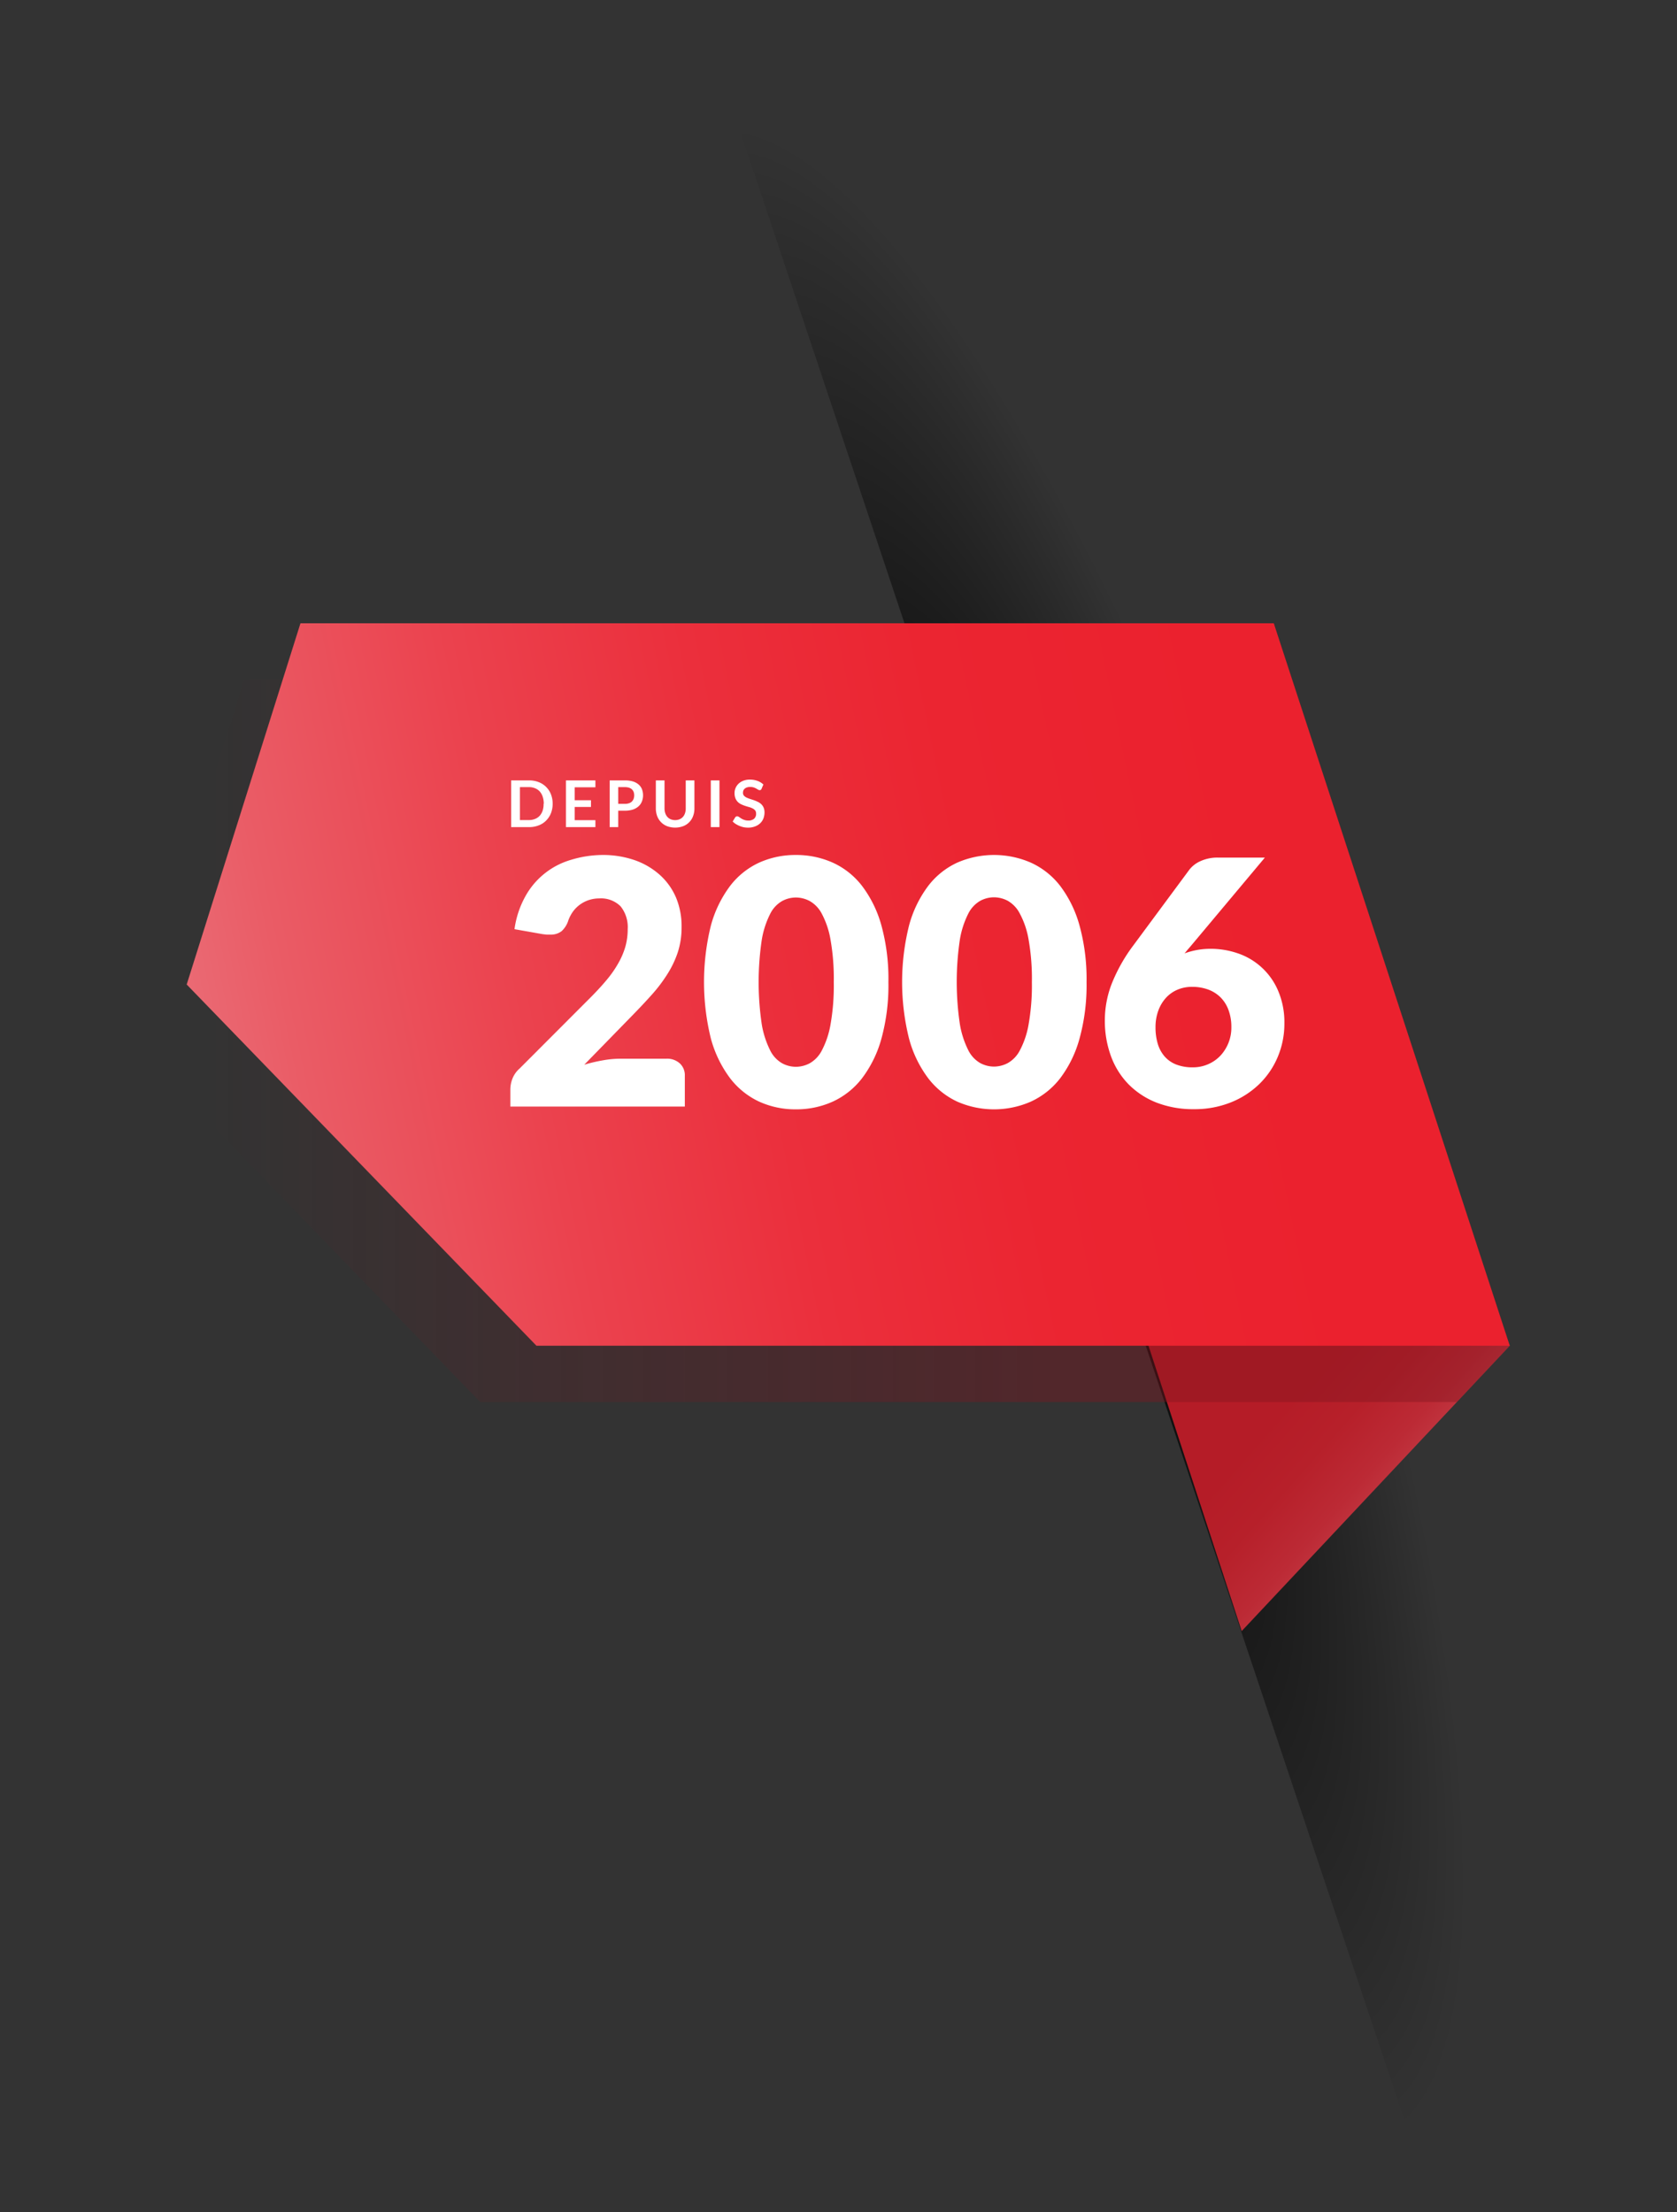 <?xml version="1.0" encoding="UTF-8"?> <svg xmlns="http://www.w3.org/2000/svg" xmlns:xlink="http://www.w3.org/1999/xlink" id="Capa_1" data-name="Capa 1" viewBox="0 0 314.67 415"><rect x="0" y="0" width="314.67" height="415" fill="#333333" stroke="none"/><defs><style>.cls-1{fill:url(#Dégradé_sans_nom_358);}.cls-2{fill:url(#Dégradé_sans_nom_281);}.cls-3{opacity:0.4;fill:url(#Dégradé_sans_nom_356);}.cls-4{fill:url(#Dégradé_sans_nom_362);}.cls-5{fill:#fff;}</style><radialGradient id="Dégradé_sans_nom_358" cx="-751.22" cy="-280.33" r="269.39" gradientTransform="matrix(-0.32, -0.95, -0.24, 0.08, -112.13, -478.24)" gradientUnits="userSpaceOnUse"><stop offset="0"></stop><stop offset="0.74" stop-opacity="0"></stop></radialGradient><linearGradient id="Dégradé_sans_nom_281" x1="19.11" y1="270.16" x2="65.11" y2="229.5" gradientTransform="matrix(-1, 0, 0, 1, 321.51, 0)" gradientUnits="userSpaceOnUse"><stop offset="0" stop-color="#ea8b94"></stop><stop offset="0.07" stop-color="#e17781"></stop><stop offset="0.21" stop-color="#d15760"></stop><stop offset="0.35" stop-color="#c53d47"></stop><stop offset="0.49" stop-color="#bc2a35"></stop><stop offset="0.65" stop-color="#b7202a"></stop><stop offset="0.82" stop-color="#b51c27"></stop></linearGradient><linearGradient id="Dégradé_sans_nom_356" x1="68.67" y1="195.26" x2="374.17" y2="195.26" gradientTransform="matrix(-1, 0, 0, 1, 321.51, 0)" gradientUnits="userSpaceOnUse"><stop offset="0.18" stop-color="#7f141f"></stop><stop offset="0.7" stop-color="#7f141f" stop-opacity="0"></stop></linearGradient><linearGradient id="Dégradé_sans_nom_362" x1="33.32" y1="160.03" x2="317.99" y2="219.36" gradientTransform="matrix(-1, 0, 0, 1, 321.51, 0)" gradientUnits="userSpaceOnUse"><stop offset="0.18" stop-color="#eb212e"></stop><stop offset="0.36" stop-color="#eb2531"></stop><stop offset="0.51" stop-color="#eb2f3c"></stop><stop offset="0.66" stop-color="#eb424e"></stop><stop offset="0.81" stop-color="#ea5c66"></stop><stop offset="0.95" stop-color="#ea7c86"></stop><stop offset="1" stop-color="#ea8b94"></stop></linearGradient></defs><title>depuis-2006-2</title><path id="shadow1" class="cls-1" d="M120.13-31.5c41.4-11,106.64,75.73,146.76,195.83S307,393,267.3,409.06Z"></path><polygon class="cls-2" points="239.01 116.93 253.52 197.34 283.29 252.47 232.99 306 188.71 170.45 239.01 116.93"></polygon><polygon class="cls-3" points="90.1 263.03 273.37 263.03 283.29 252.47 228.45 127.48 45.82 127.48 24.48 195.25 90.1 263.03"></polygon><polygon class="cls-4" points="100.66 252.47 283.29 252.47 239.01 116.93 56.38 116.93 35.03 184.7 100.66 252.47"></polygon><path class="cls-5" d="M103.7,150.79a4.84,4.84,0,0,1-.32,1.77,4.14,4.14,0,0,1-.91,1.39,3.84,3.84,0,0,1-1.4.9,4.78,4.78,0,0,1-1.81.32H95.91v-8.76h3.35a4.78,4.78,0,0,1,1.81.32,4,4,0,0,1,2.31,2.29A4.84,4.84,0,0,1,103.7,150.79Zm-1.67,0a4,4,0,0,0-.19-1.29,2.77,2.77,0,0,0-.55-1,2.29,2.29,0,0,0-.88-.61,2.81,2.81,0,0,0-1.15-.22h-1.7v6.18h1.7a3,3,0,0,0,1.15-.22,2.29,2.29,0,0,0,.88-.61,2.77,2.77,0,0,0,.55-1A4,4,0,0,0,102,150.79Z"></path><path class="cls-5" d="M111.72,146.41v1.29h-3.89v2.43h3.06v1.26h-3.06v2.48h3.89v1.3h-5.53v-8.76Z"></path><path class="cls-5" d="M116,152.09v3.08H114.4v-8.76h2.85a5,5,0,0,1,1.53.2,3,3,0,0,1,1.06.58,2.28,2.28,0,0,1,.62.88,3.19,3.19,0,0,1,.2,1.13,3,3,0,0,1-.22,1.17,2.41,2.41,0,0,1-.63.91,3.12,3.12,0,0,1-1.06.6,4.85,4.85,0,0,1-1.5.21Zm0-1.28h1.22a2.4,2.4,0,0,0,.79-.11,1.43,1.43,0,0,0,.55-.32,1.5,1.5,0,0,0,.33-.51,2,2,0,0,0,.11-.67,1.87,1.87,0,0,0-.11-.64,1.37,1.37,0,0,0-.33-.48,1.55,1.55,0,0,0-.55-.31,2.71,2.71,0,0,0-.79-.1H116Z"></path><path class="cls-5" d="M126.66,153.86a2.26,2.26,0,0,0,.85-.16,1.79,1.79,0,0,0,.63-.44,1.94,1.94,0,0,0,.39-.69,2.67,2.67,0,0,0,.14-.91v-5.25h1.63v5.25a4,4,0,0,1-.25,1.44,3.17,3.17,0,0,1-1.87,1.9,4.39,4.39,0,0,1-3,0,3.24,3.24,0,0,1-1.14-.75,3.27,3.27,0,0,1-.73-1.15,4.19,4.19,0,0,1-.25-1.44v-5.25h1.63v5.24a2.85,2.85,0,0,0,.14.91,1.94,1.94,0,0,0,.39.69,1.69,1.69,0,0,0,.63.45A2.24,2.24,0,0,0,126.66,153.86Z"></path><path class="cls-5" d="M135,155.17h-1.63v-8.76H135Z"></path><path class="cls-5" d="M142.89,148a.42.42,0,0,1-.15.19.46.46,0,0,1-.21.05.54.54,0,0,1-.27-.09l-.36-.21a2.67,2.67,0,0,0-.48-.21,2.13,2.13,0,0,0-.65-.09,1.72,1.72,0,0,0-.59.08,1.18,1.18,0,0,0-.43.23,1,1,0,0,0-.26.34,1.33,1.33,0,0,0-.08.45.81.81,0,0,0,.17.52,1.69,1.69,0,0,0,.46.35,5.16,5.16,0,0,0,.65.26l.74.24a6.81,6.81,0,0,1,.74.31,2.45,2.45,0,0,1,.65.43,2.06,2.06,0,0,1,.46.65,2.31,2.31,0,0,1,.17.93,3.17,3.17,0,0,1-.2,1.11,2.5,2.5,0,0,1-.6.9,2.73,2.73,0,0,1-1,.61,3.49,3.49,0,0,1-1.29.22,4.58,4.58,0,0,1-.83-.08,4.62,4.62,0,0,1-1.47-.6,3.4,3.4,0,0,1-.58-.47l.47-.78a.75.75,0,0,1,.16-.15.5.5,0,0,1,.21-.05.61.61,0,0,1,.33.12l.41.28a3,3,0,0,0,.57.27,2.19,2.19,0,0,0,.78.13,1.62,1.62,0,0,0,1.08-.33,1.21,1.21,0,0,0,.38-1,.94.94,0,0,0-.17-.57,1.54,1.54,0,0,0-.46-.36,3.52,3.52,0,0,0-.65-.26c-.24-.06-.49-.14-.74-.22a6.67,6.67,0,0,1-.74-.29,2.4,2.4,0,0,1-.65-.44,2.14,2.14,0,0,1-.46-.69,2.64,2.64,0,0,1-.17-1,2.36,2.36,0,0,1,.19-.94,2.46,2.46,0,0,1,.56-.81,2.7,2.7,0,0,1,.9-.56,3.32,3.32,0,0,1,1.22-.21,4.13,4.13,0,0,1,1.43.24,3.1,3.1,0,0,1,1.11.68Z"></path><path class="cls-5" d="M112.93,160.4a18.23,18.23,0,0,1,6.24,1,14,14,0,0,1,4.72,2.81,12.11,12.11,0,0,1,3,4.28,14,14,0,0,1,1,5.46,15,15,0,0,1-.72,4.74,18.77,18.77,0,0,1-2,4.15,28.62,28.62,0,0,1-2.9,3.81q-1.65,1.84-3.51,3.74l-9.13,9.36a30.49,30.49,0,0,1,3.47-.82,18.89,18.89,0,0,1,3.22-.31h8.72a3.52,3.52,0,0,1,2.53.89,3,3,0,0,1,.93,2.32v5.77H95.76V204.4a5.67,5.67,0,0,1,.38-2,4.86,4.86,0,0,1,1.35-1.93L111,186.94q1.72-1.74,3-3.3a20.29,20.29,0,0,0,2.11-3.1,14,14,0,0,0,1.25-3,12,12,0,0,0,.42-3.22,6.2,6.2,0,0,0-1.33-4.28,5.18,5.18,0,0,0-4-1.49,6.3,6.3,0,0,0-2,.32,6.16,6.16,0,0,0-1.67.87,5.93,5.93,0,0,0-1.27,1.28,7,7,0,0,0-.85,1.6,4.59,4.59,0,0,1-1.29,2.08,3.29,3.29,0,0,1-2.14.64l-.68,0-.76-.09-5.25-.93a17.53,17.53,0,0,1,2-6.09,14.34,14.34,0,0,1,8.57-6.91A20.7,20.7,0,0,1,112.93,160.4Z"></path><path class="cls-5" d="M166.7,184.25a37.77,37.77,0,0,1-1.31,10.6,21.91,21.91,0,0,1-3.64,7.44,14.68,14.68,0,0,1-5.51,4.39,16.6,16.6,0,0,1-6.9,1.44,16.4,16.4,0,0,1-6.88-1.44,14.68,14.68,0,0,1-5.46-4.39,21.88,21.88,0,0,1-3.61-7.44,44.24,44.24,0,0,1,0-21.21A21.88,21.88,0,0,1,137,166.2a14.53,14.53,0,0,1,5.46-4.37,16.55,16.55,0,0,1,6.88-1.43,16.75,16.75,0,0,1,6.9,1.43,14.52,14.52,0,0,1,5.51,4.37,21.91,21.91,0,0,1,3.64,7.44A37.85,37.85,0,0,1,166.7,184.25Zm-10.25,0a42.1,42.1,0,0,0-.61-7.94,16.1,16.1,0,0,0-1.62-4.85,5.8,5.8,0,0,0-2.29-2.42,5.6,5.6,0,0,0-2.59-.66,5.5,5.5,0,0,0-2.58.66,5.67,5.67,0,0,0-2.25,2.42,16.8,16.8,0,0,0-1.57,4.85,53.72,53.72,0,0,0,0,15.88,17.2,17.2,0,0,0,1.57,4.86,5.65,5.65,0,0,0,2.25,2.43,5.5,5.5,0,0,0,2.58.66,5.6,5.6,0,0,0,2.59-.66,5.77,5.77,0,0,0,2.29-2.43,16.48,16.48,0,0,0,1.62-4.86A41.88,41.88,0,0,0,156.45,184.25Z"></path><path class="cls-5" d="M203.88,184.25a37.75,37.75,0,0,1-1.32,10.6,21.9,21.9,0,0,1-3.63,7.44,14.71,14.71,0,0,1-5.52,4.39,17.2,17.2,0,0,1-13.78,0,14.68,14.68,0,0,1-5.46-4.39,21.69,21.69,0,0,1-3.6-7.44,43.91,43.91,0,0,1,0-21.21,21.69,21.69,0,0,1,3.6-7.44,14.53,14.53,0,0,1,5.46-4.37,17.31,17.31,0,0,1,13.78,0,14.56,14.56,0,0,1,5.52,4.37,21.9,21.9,0,0,1,3.63,7.44A37.82,37.82,0,0,1,203.88,184.25Zm-10.26,0a42.1,42.1,0,0,0-.61-7.94,15.83,15.83,0,0,0-1.62-4.85A5.8,5.8,0,0,0,189.1,169a5.6,5.6,0,0,0-2.59-.66,5.5,5.5,0,0,0-2.58.66,5.73,5.73,0,0,0-2.25,2.42,16.8,16.8,0,0,0-1.57,4.85,53.72,53.72,0,0,0,0,15.88,17.2,17.2,0,0,0,1.57,4.86,5.71,5.71,0,0,0,2.25,2.43,5.5,5.5,0,0,0,2.58.66,5.6,5.6,0,0,0,2.59-.66,5.77,5.77,0,0,0,2.29-2.43,16.19,16.19,0,0,0,1.62-4.86A41.88,41.88,0,0,0,193.62,184.25Z"></path><path class="cls-5" d="M227.2,178a15.65,15.65,0,0,1,5,.83,12.59,12.59,0,0,1,7.58,6.94A15,15,0,0,1,241,192a16,16,0,0,1-1.21,6.2,15.41,15.41,0,0,1-3.45,5.13,16.38,16.38,0,0,1-5.37,3.48,18.3,18.3,0,0,1-6.95,1.28,18.93,18.93,0,0,1-7-1.23,15.18,15.18,0,0,1-5.27-3.45,14.82,14.82,0,0,1-3.3-5.29,19.3,19.3,0,0,1-1.14-6.76,19,19,0,0,1,1.35-6.95,31.18,31.18,0,0,1,4-7.05l10.51-14.2a5.4,5.4,0,0,1,2.12-1.62,7.62,7.62,0,0,1,3.2-.65h8.85l-13.85,16.53-.62.72c-.21.25-.4.49-.6.72a14.88,14.88,0,0,1,2.36-.64A14.69,14.69,0,0,1,227.2,178Zm-10.38,14.71a10.69,10.69,0,0,0,.42,3.11,6.39,6.39,0,0,0,1.28,2.37,5.61,5.61,0,0,0,2.18,1.52,8.33,8.33,0,0,0,3.11.53,7.08,7.08,0,0,0,2.87-.58,7,7,0,0,0,2.29-1.58,7.81,7.81,0,0,0,1.52-2.38,7.73,7.73,0,0,0,.56-3,9.1,9.1,0,0,0-.53-3.2,6.56,6.56,0,0,0-1.49-2.38,6.48,6.48,0,0,0-2.32-1.47,8.6,8.6,0,0,0-3-.51,6.9,6.9,0,0,0-2.76.53,6.19,6.19,0,0,0-2.16,1.52,7.22,7.22,0,0,0-1.43,2.37A8.9,8.9,0,0,0,216.82,192.74Z"></path></svg> 